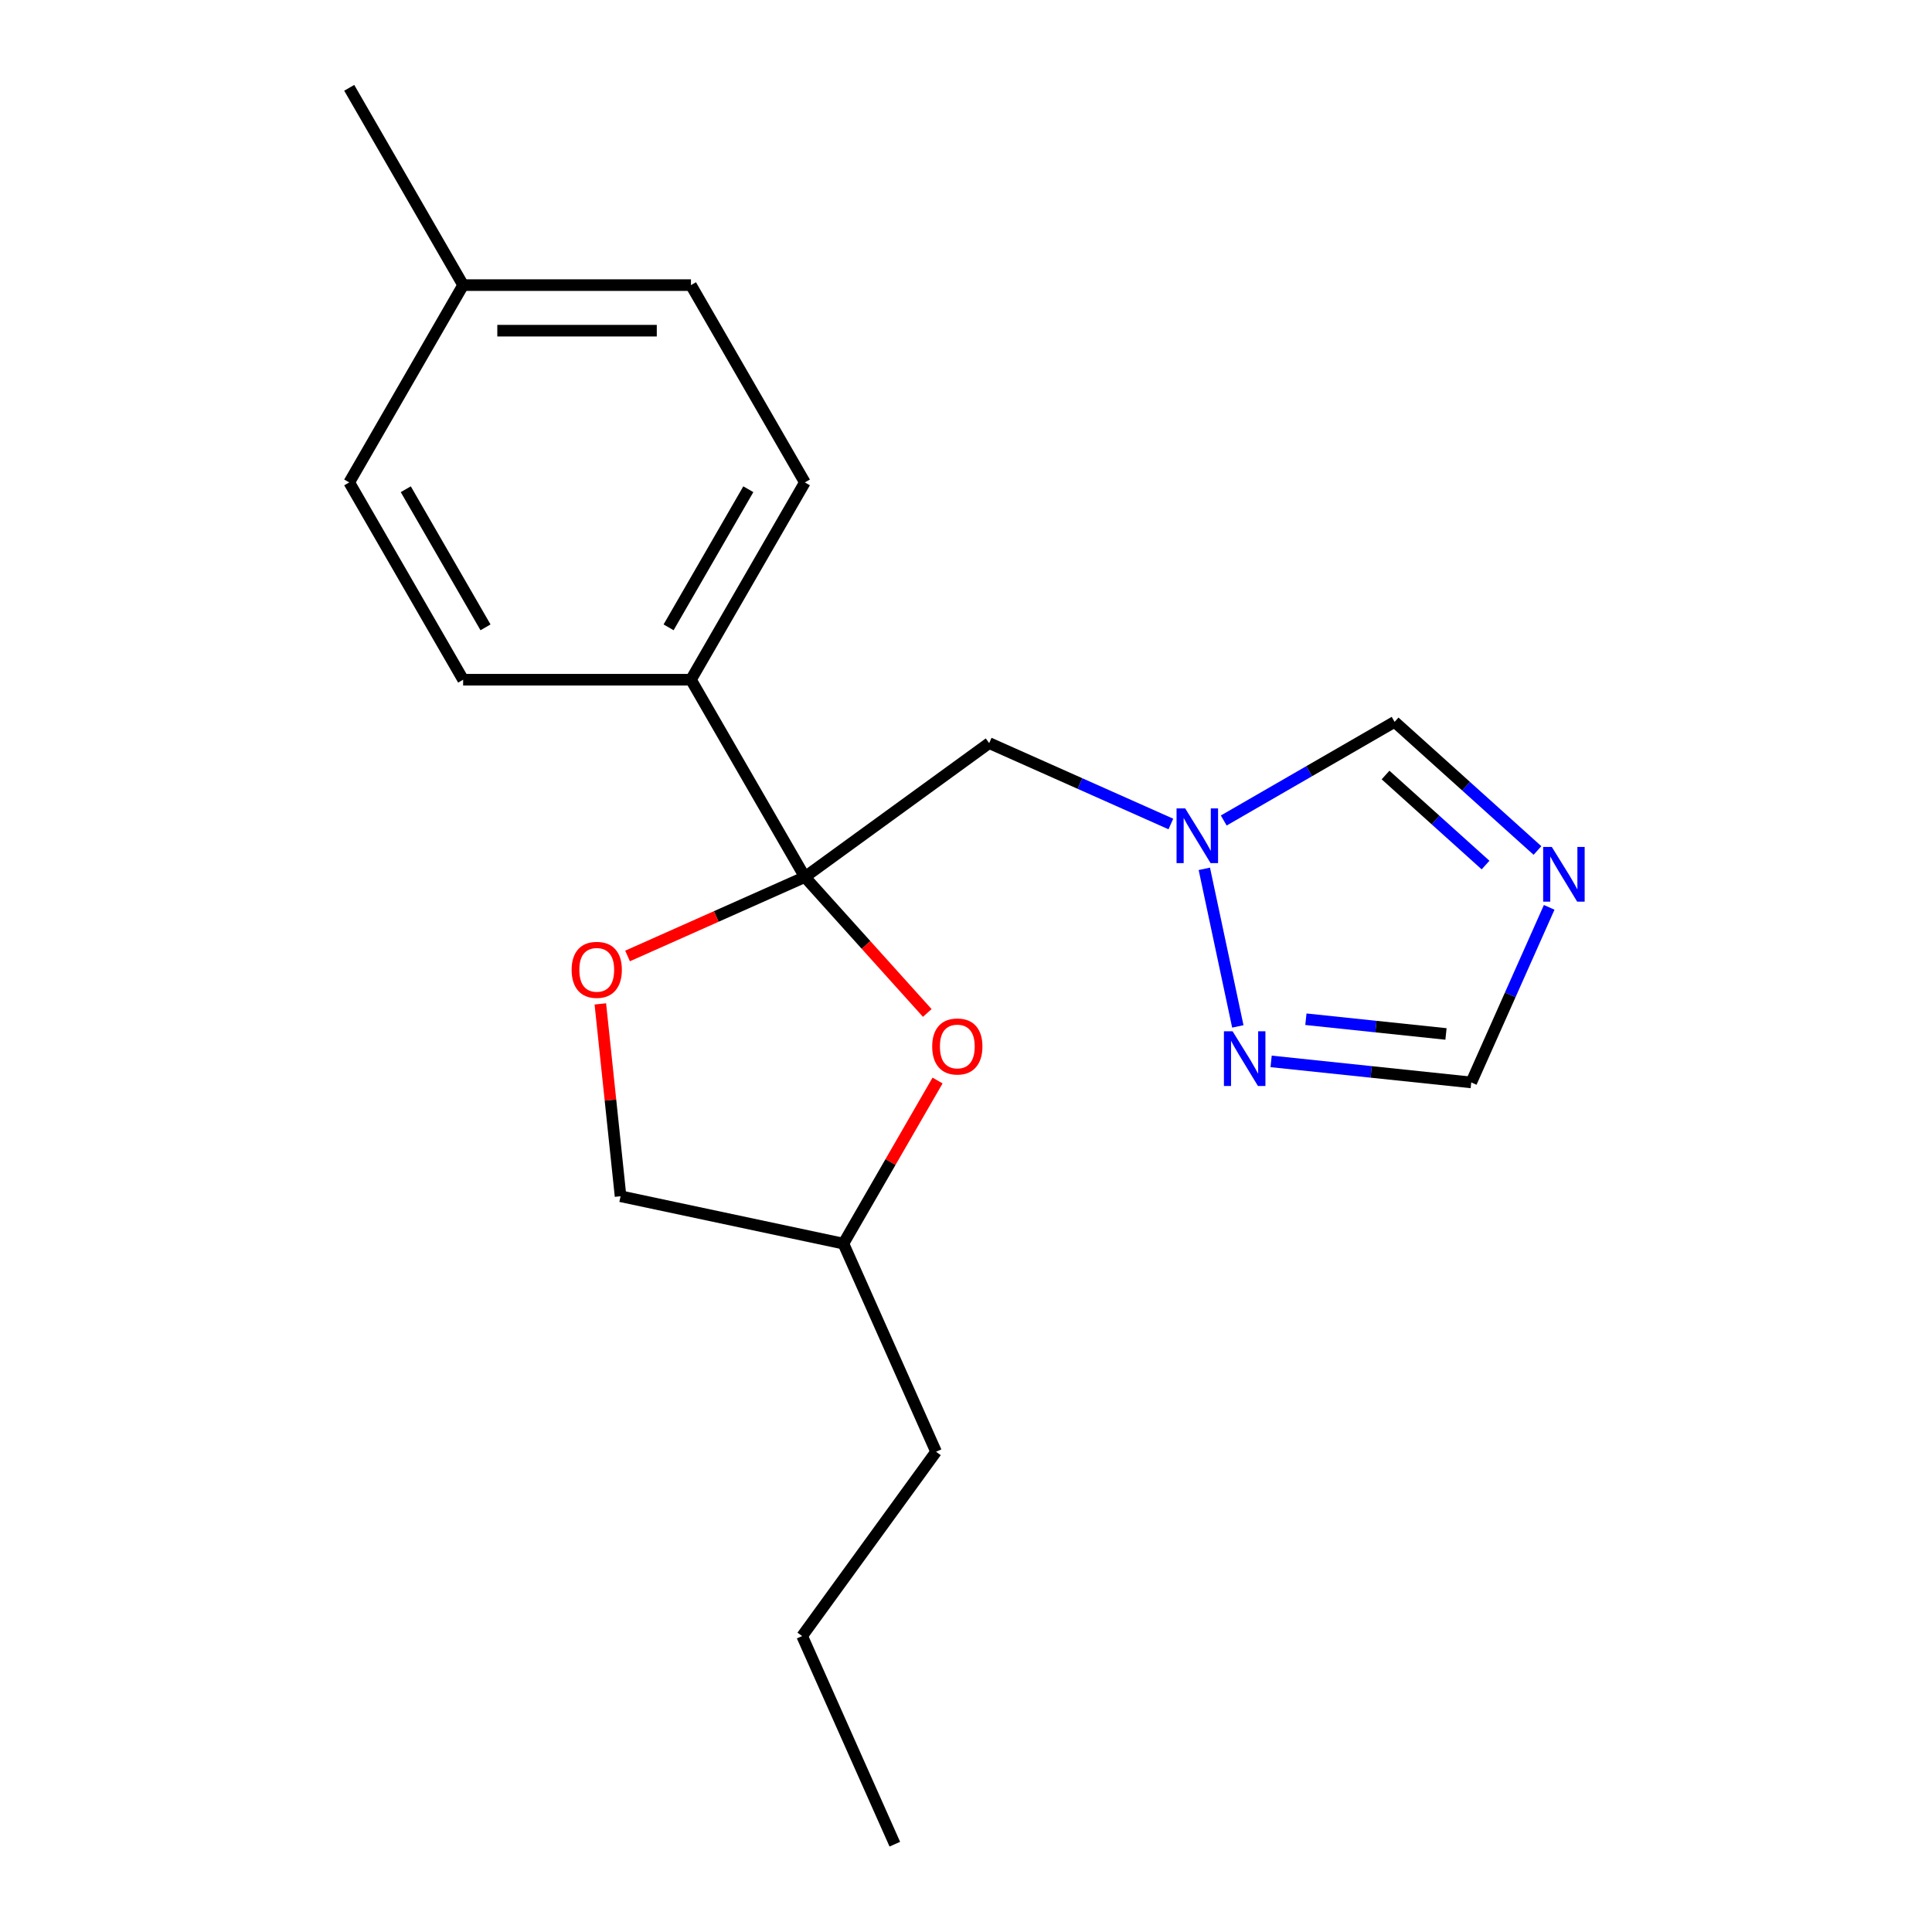 <?xml version='1.0' encoding='iso-8859-1'?>
<svg version='1.1' baseProfile='full'
              xmlns='http://www.w3.org/2000/svg'
                      xmlns:rdkit='http://www.rdkit.org/xml'
                      xmlns:xlink='http://www.w3.org/1999/xlink'
                  xml:space='preserve'
width='1000px' height='1000px' viewBox='0 0 1000 1000'>
<!-- END OF HEADER -->
<rect style='opacity:1.0;fill:#FFFFFF;stroke:none' width='1000' height='1000' x='0' y='0'> </rect>
<path class='bond-0' d='M 416.599,453.942 L 511.999,384.63' style='fill:none;fill-rule:evenodd;stroke:#000000;stroke-width:6px;stroke-linecap:butt;stroke-linejoin:miter;stroke-opacity:1' />
<path class='bond-3' d='M 416.599,453.942 L 448.277,489.124' style='fill:none;fill-rule:evenodd;stroke:#000000;stroke-width:6px;stroke-linecap:butt;stroke-linejoin:miter;stroke-opacity:1' />
<path class='bond-3' d='M 448.277,489.124 L 479.955,524.306' style='fill:none;fill-rule:evenodd;stroke:#FF0000;stroke-width:6px;stroke-linecap:butt;stroke-linejoin:miter;stroke-opacity:1' />
<path class='bond-4' d='M 416.599,453.942 L 370.71,474.373' style='fill:none;fill-rule:evenodd;stroke:#000000;stroke-width:6px;stroke-linecap:butt;stroke-linejoin:miter;stroke-opacity:1' />
<path class='bond-4' d='M 370.71,474.373 L 324.822,494.804' style='fill:none;fill-rule:evenodd;stroke:#FF0000;stroke-width:6px;stroke-linecap:butt;stroke-linejoin:miter;stroke-opacity:1' />
<path class='bond-8' d='M 416.599,453.942 L 357.639,351.82' style='fill:none;fill-rule:evenodd;stroke:#000000;stroke-width:6px;stroke-linecap:butt;stroke-linejoin:miter;stroke-opacity:1' />
<path class='bond-1' d='M 511.999,384.63 L 559.017,405.564' style='fill:none;fill-rule:evenodd;stroke:#000000;stroke-width:6px;stroke-linecap:butt;stroke-linejoin:miter;stroke-opacity:1' />
<path class='bond-1' d='M 559.017,405.564 L 606.036,426.498' style='fill:none;fill-rule:evenodd;stroke:#0000FF;stroke-width:6px;stroke-linecap:butt;stroke-linejoin:miter;stroke-opacity:1' />
<path class='bond-5' d='M 623.36,449.701 L 640.697,531.265' style='fill:none;fill-rule:evenodd;stroke:#0000FF;stroke-width:6px;stroke-linecap:butt;stroke-linejoin:miter;stroke-opacity:1' />
<path class='bond-7' d='M 633.412,424.69 L 677.629,399.161' style='fill:none;fill-rule:evenodd;stroke:#0000FF;stroke-width:6px;stroke-linecap:butt;stroke-linejoin:miter;stroke-opacity:1' />
<path class='bond-7' d='M 677.629,399.161 L 721.846,373.632' style='fill:none;fill-rule:evenodd;stroke:#000000;stroke-width:6px;stroke-linecap:butt;stroke-linejoin:miter;stroke-opacity:1' />
<path class='bond-2' d='M 795.789,440.212 L 758.818,406.922' style='fill:none;fill-rule:evenodd;stroke:#0000FF;stroke-width:6px;stroke-linecap:butt;stroke-linejoin:miter;stroke-opacity:1' />
<path class='bond-2' d='M 758.818,406.922 L 721.846,373.632' style='fill:none;fill-rule:evenodd;stroke:#000000;stroke-width:6px;stroke-linecap:butt;stroke-linejoin:miter;stroke-opacity:1' />
<path class='bond-2' d='M 768.917,447.751 L 743.037,424.448' style='fill:none;fill-rule:evenodd;stroke:#0000FF;stroke-width:6px;stroke-linecap:butt;stroke-linejoin:miter;stroke-opacity:1' />
<path class='bond-2' d='M 743.037,424.448 L 717.156,401.146' style='fill:none;fill-rule:evenodd;stroke:#000000;stroke-width:6px;stroke-linecap:butt;stroke-linejoin:miter;stroke-opacity:1' />
<path class='bond-22' d='M 801.86,469.644 L 781.688,514.953' style='fill:none;fill-rule:evenodd;stroke:#0000FF;stroke-width:6px;stroke-linecap:butt;stroke-linejoin:miter;stroke-opacity:1' />
<path class='bond-22' d='M 781.688,514.953 L 761.515,560.262' style='fill:none;fill-rule:evenodd;stroke:#000000;stroke-width:6px;stroke-linecap:butt;stroke-linejoin:miter;stroke-opacity:1' />
<path class='bond-12' d='M 485.279,559.282 L 460.911,601.488' style='fill:none;fill-rule:evenodd;stroke:#FF0000;stroke-width:6px;stroke-linecap:butt;stroke-linejoin:miter;stroke-opacity:1' />
<path class='bond-12' d='M 460.911,601.488 L 436.543,643.695' style='fill:none;fill-rule:evenodd;stroke:#000000;stroke-width:6px;stroke-linecap:butt;stroke-linejoin:miter;stroke-opacity:1' />
<path class='bond-11' d='M 310.735,519.612 L 315.967,569.395' style='fill:none;fill-rule:evenodd;stroke:#FF0000;stroke-width:6px;stroke-linecap:butt;stroke-linejoin:miter;stroke-opacity:1' />
<path class='bond-11' d='M 315.967,569.395 L 321.2,619.178' style='fill:none;fill-rule:evenodd;stroke:#000000;stroke-width:6px;stroke-linecap:butt;stroke-linejoin:miter;stroke-opacity:1' />
<path class='bond-6' d='M 657.929,549.374 L 709.722,554.818' style='fill:none;fill-rule:evenodd;stroke:#0000FF;stroke-width:6px;stroke-linecap:butt;stroke-linejoin:miter;stroke-opacity:1' />
<path class='bond-6' d='M 709.722,554.818 L 761.515,560.262' style='fill:none;fill-rule:evenodd;stroke:#000000;stroke-width:6px;stroke-linecap:butt;stroke-linejoin:miter;stroke-opacity:1' />
<path class='bond-6' d='M 675.932,527.553 L 712.187,531.363' style='fill:none;fill-rule:evenodd;stroke:#0000FF;stroke-width:6px;stroke-linecap:butt;stroke-linejoin:miter;stroke-opacity:1' />
<path class='bond-6' d='M 712.187,531.363 L 748.442,535.174' style='fill:none;fill-rule:evenodd;stroke:#000000;stroke-width:6px;stroke-linecap:butt;stroke-linejoin:miter;stroke-opacity:1' />
<path class='bond-9' d='M 357.639,351.82 L 416.599,249.698' style='fill:none;fill-rule:evenodd;stroke:#000000;stroke-width:6px;stroke-linecap:butt;stroke-linejoin:miter;stroke-opacity:1' />
<path class='bond-9' d='M 346.059,324.71 L 387.331,253.224' style='fill:none;fill-rule:evenodd;stroke:#000000;stroke-width:6px;stroke-linecap:butt;stroke-linejoin:miter;stroke-opacity:1' />
<path class='bond-10' d='M 357.639,351.82 L 239.719,351.82' style='fill:none;fill-rule:evenodd;stroke:#000000;stroke-width:6px;stroke-linecap:butt;stroke-linejoin:miter;stroke-opacity:1' />
<path class='bond-14' d='M 416.599,249.698 L 357.639,147.576' style='fill:none;fill-rule:evenodd;stroke:#000000;stroke-width:6px;stroke-linecap:butt;stroke-linejoin:miter;stroke-opacity:1' />
<path class='bond-13' d='M 239.719,351.82 L 180.759,249.698' style='fill:none;fill-rule:evenodd;stroke:#000000;stroke-width:6px;stroke-linecap:butt;stroke-linejoin:miter;stroke-opacity:1' />
<path class='bond-13' d='M 251.299,324.71 L 210.027,253.224' style='fill:none;fill-rule:evenodd;stroke:#000000;stroke-width:6px;stroke-linecap:butt;stroke-linejoin:miter;stroke-opacity:1' />
<path class='bond-20' d='M 321.2,619.178 L 436.543,643.695' style='fill:none;fill-rule:evenodd;stroke:#000000;stroke-width:6px;stroke-linecap:butt;stroke-linejoin:miter;stroke-opacity:1' />
<path class='bond-16' d='M 436.543,643.695 L 484.505,751.421' style='fill:none;fill-rule:evenodd;stroke:#000000;stroke-width:6px;stroke-linecap:butt;stroke-linejoin:miter;stroke-opacity:1' />
<path class='bond-15' d='M 180.759,249.698 L 239.719,147.576' style='fill:none;fill-rule:evenodd;stroke:#000000;stroke-width:6px;stroke-linecap:butt;stroke-linejoin:miter;stroke-opacity:1' />
<path class='bond-21' d='M 357.639,147.576 L 239.719,147.576' style='fill:none;fill-rule:evenodd;stroke:#000000;stroke-width:6px;stroke-linecap:butt;stroke-linejoin:miter;stroke-opacity:1' />
<path class='bond-21' d='M 339.951,171.16 L 257.407,171.16' style='fill:none;fill-rule:evenodd;stroke:#000000;stroke-width:6px;stroke-linecap:butt;stroke-linejoin:miter;stroke-opacity:1' />
<path class='bond-17' d='M 239.719,147.576 L 180.759,45.455' style='fill:none;fill-rule:evenodd;stroke:#000000;stroke-width:6px;stroke-linecap:butt;stroke-linejoin:miter;stroke-opacity:1' />
<path class='bond-18' d='M 484.505,751.421 L 415.194,846.82' style='fill:none;fill-rule:evenodd;stroke:#000000;stroke-width:6px;stroke-linecap:butt;stroke-linejoin:miter;stroke-opacity:1' />
<path class='bond-19' d='M 415.194,846.82 L 463.156,954.545' style='fill:none;fill-rule:evenodd;stroke:#000000;stroke-width:6px;stroke-linecap:butt;stroke-linejoin:miter;stroke-opacity:1' />
<path  class='atom-2' d='M 613.464 418.433
L 622.744 433.433
Q 623.664 434.913, 625.144 437.593
Q 626.624 440.273, 626.704 440.433
L 626.704 418.433
L 630.464 418.433
L 630.464 446.753
L 626.584 446.753
L 616.624 430.353
Q 615.464 428.433, 614.224 426.233
Q 613.024 424.033, 612.664 423.353
L 612.664 446.753
L 608.984 446.753
L 608.984 418.433
L 613.464 418.433
' fill='#0000FF'/>
<path  class='atom-3' d='M 803.217 438.376
L 812.497 453.376
Q 813.417 454.856, 814.897 457.536
Q 816.377 460.216, 816.457 460.376
L 816.457 438.376
L 820.217 438.376
L 820.217 466.696
L 816.337 466.696
L 806.377 450.296
Q 805.217 448.376, 803.977 446.176
Q 802.777 443.976, 802.417 443.296
L 802.417 466.696
L 798.737 466.696
L 798.737 438.376
L 803.217 438.376
' fill='#0000FF'/>
<path  class='atom-4' d='M 482.503 541.654
Q 482.503 534.854, 485.863 531.054
Q 489.223 527.254, 495.503 527.254
Q 501.783 527.254, 505.143 531.054
Q 508.503 534.854, 508.503 541.654
Q 508.503 548.534, 505.103 552.454
Q 501.703 556.334, 495.503 556.334
Q 489.263 556.334, 485.863 552.454
Q 482.503 548.574, 482.503 541.654
M 495.503 553.134
Q 499.823 553.134, 502.143 550.254
Q 504.503 547.334, 504.503 541.654
Q 504.503 536.094, 502.143 533.294
Q 499.823 530.454, 495.503 530.454
Q 491.183 530.454, 488.823 533.254
Q 486.503 536.054, 486.503 541.654
Q 486.503 547.374, 488.823 550.254
Q 491.183 553.134, 495.503 553.134
' fill='#FF0000'/>
<path  class='atom-5' d='M 295.874 501.984
Q 295.874 495.184, 299.234 491.384
Q 302.594 487.584, 308.874 487.584
Q 315.154 487.584, 318.514 491.384
Q 321.874 495.184, 321.874 501.984
Q 321.874 508.864, 318.474 512.784
Q 315.074 516.664, 308.874 516.664
Q 302.634 516.664, 299.234 512.784
Q 295.874 508.904, 295.874 501.984
M 308.874 513.464
Q 313.194 513.464, 315.514 510.584
Q 317.874 507.664, 317.874 501.984
Q 317.874 496.424, 315.514 493.624
Q 313.194 490.784, 308.874 490.784
Q 304.554 490.784, 302.194 493.584
Q 299.874 496.384, 299.874 501.984
Q 299.874 507.704, 302.194 510.584
Q 304.554 513.464, 308.874 513.464
' fill='#FF0000'/>
<path  class='atom-6' d='M 637.981 533.776
L 647.261 548.776
Q 648.181 550.256, 649.661 552.936
Q 651.141 555.616, 651.221 555.776
L 651.221 533.776
L 654.981 533.776
L 654.981 562.096
L 651.101 562.096
L 641.141 545.696
Q 639.981 543.776, 638.741 541.576
Q 637.541 539.376, 637.181 538.696
L 637.181 562.096
L 633.501 562.096
L 633.501 533.776
L 637.981 533.776
' fill='#0000FF'/>
</svg>

